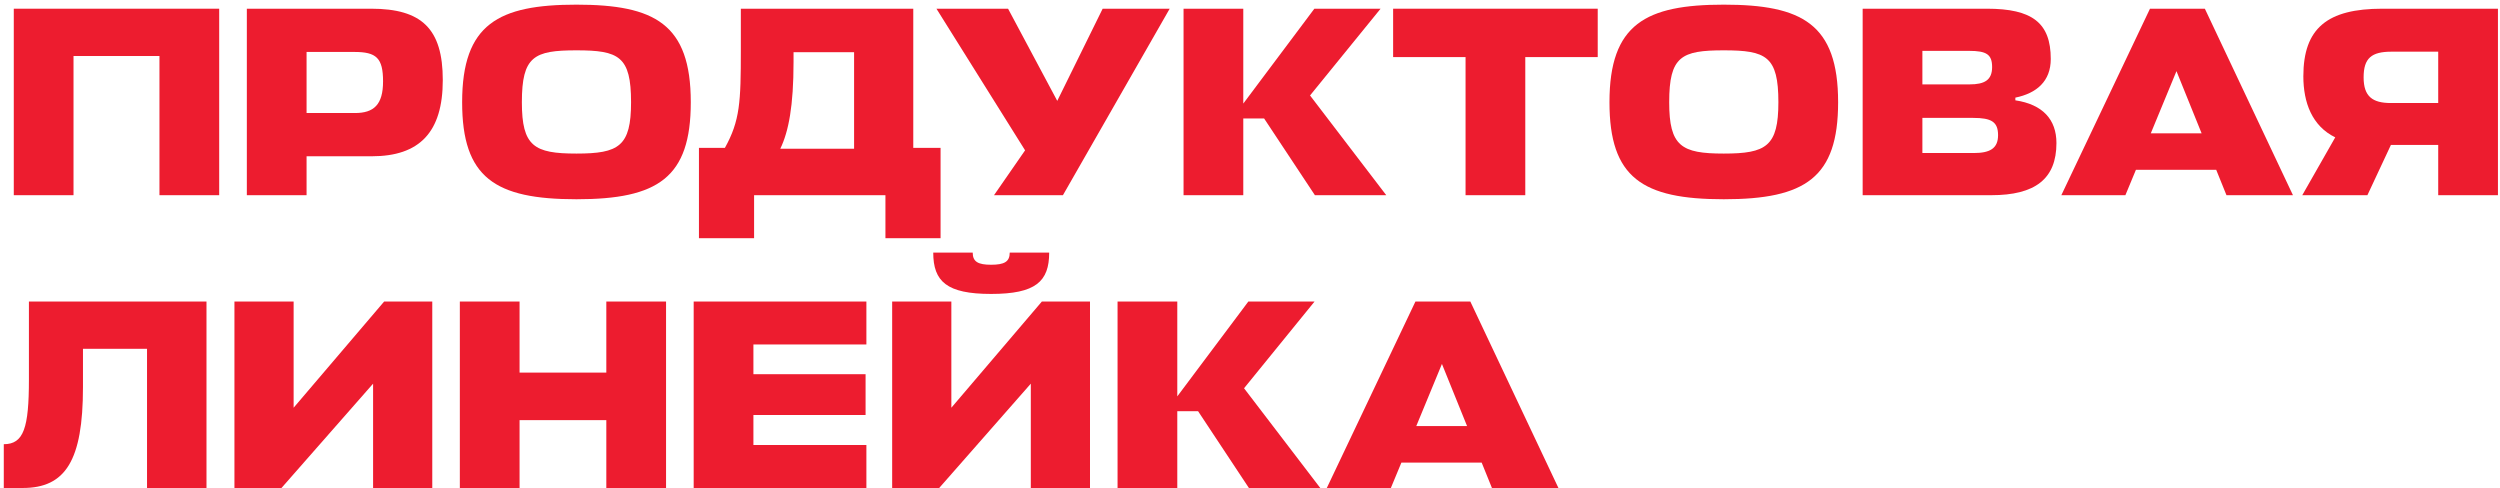 <?xml version="1.0" encoding="UTF-8"?> <svg xmlns="http://www.w3.org/2000/svg" width="333" height="65" viewBox="0 0 333 65" fill="none"> <path d="M29.196 1.16V26H21.24V7.46H9.792V26H1.836V1.16H29.196Z" fill="#ED1C2F"></path> <path d="M58.979 10.664C58.979 17.612 55.883 20.816 49.511 20.816H40.835V26H32.879V1.16H49.439C56.171 1.16 58.979 3.824 58.979 10.664ZM47.207 6.92H40.835V15.056H47.279C49.799 15.056 51.023 13.94 51.023 10.844C51.023 7.712 50.123 6.92 47.207 6.92Z" fill="#ED1C2F"></path> <path d="M76.785 26.54C65.913 26.54 61.557 23.66 61.557 13.616C61.557 3.176 66.417 0.62 76.785 0.62C87.189 0.62 92.013 3.176 92.013 13.616C92.013 23.66 87.657 26.54 76.785 26.54ZM76.785 20.456C82.437 20.456 84.057 19.484 84.057 13.616C84.057 7.496 82.437 6.704 76.785 6.704C71.133 6.704 69.513 7.496 69.513 13.616C69.513 19.484 71.133 20.456 76.785 20.456Z" fill="#ED1C2F"></path> <path d="M125.284 19.7V31.724H117.94V26H100.444V31.724H93.1V19.7H96.556C98.572 16.064 98.68 13.58 98.68 6.704V1.16H121.648V19.7H125.284ZM105.7 8.252C105.7 14.084 105.052 17.504 103.936 19.808H113.764V6.956H105.7V8.252Z" fill="#ED1C2F"></path> <path d="M141.582 26H132.402L136.542 20.024L124.734 1.16H134.274L140.826 13.436L146.874 1.16H155.802L141.582 26Z" fill="#ED1C2F"></path> <path d="M184.649 26H175.145L168.377 15.776H165.605V26H157.649V1.16H165.605V13.796L175.073 1.16H183.893L174.497 12.716L184.649 26Z" fill="#ED1C2F"></path> <path d="M212.816 1.16V7.604H203.168V26H195.212V7.604H185.564V1.16H212.816Z" fill="#ED1C2F"></path> <path d="M229.609 26.54C218.737 26.54 214.381 23.66 214.381 13.616C214.381 3.176 219.241 0.62 229.609 0.62C240.013 0.62 244.837 3.176 244.837 13.616C244.837 23.66 240.481 26.54 229.609 26.54ZM229.609 20.456C235.261 20.456 236.881 19.484 236.881 13.616C236.881 7.496 235.261 6.704 229.609 6.704C223.957 6.704 222.337 7.496 222.337 13.616C222.337 19.484 223.957 20.456 229.609 20.456Z" fill="#ED1C2F"></path> <path d="M268.446 13.004V13.364C272.082 13.904 273.918 15.92 273.918 19.052C273.918 23.84 271.074 26 265.242 26H248.106V1.16H264.666C270.678 1.16 273.162 3.032 273.162 7.856C273.162 10.844 271.254 12.428 268.446 13.004ZM262.83 15.704H256.062V20.384H262.902C265.062 20.384 266.142 19.772 266.142 18.008C266.142 16.244 265.278 15.704 262.83 15.704ZM262.29 6.776H256.062V11.24H262.362C264.342 11.24 265.35 10.664 265.35 8.936C265.35 7.244 264.594 6.776 262.29 6.776Z" fill="#ED1C2F"></path> <path d="M274.57 26L286.378 1.16H293.686L305.422 26H296.566L295.198 22.616H284.506L283.102 26H274.57ZM289.906 9.476L286.486 17.756H293.254L289.906 9.476Z" fill="#ED1C2F"></path> <path d="M332.726 26H324.77V19.304H318.47L315.338 26H306.662L311.054 18.296C307.958 16.784 306.806 13.652 306.806 10.16C306.806 3.752 310.01 1.16 317.318 1.16H332.726V26ZM314.834 10.304C314.834 12.86 316.022 13.724 318.47 13.724H324.77V6.884H318.542C315.878 6.884 314.834 7.748 314.834 10.304Z" fill="#ED1C2F"></path> <path d="M11.052 51.572C11.052 61.364 8.712 65 3.024 65H0.504V59.168C3.168 59.168 3.852 56.972 3.852 50.564V40.16H27.504V65H19.584V46.46H11.052V51.572Z" fill="#ED1C2F"></path> <path d="M39.111 40.16V54.308L51.171 40.16H57.579V65H49.695V51.104L37.491 65H31.227V40.16H39.111Z" fill="#ED1C2F"></path> <path d="M69.206 40.16V49.628H80.762V40.16H88.718V65H80.762V55.964H69.206V65H61.25V40.16H69.206Z" fill="#ED1C2F"></path> <path d="M115.403 59.276V65H92.398V40.16H115.403V45.884H100.355V49.844H115.295V55.28H100.355V59.276H115.403Z" fill="#ED1C2F"></path> <path d="M126.72 40.16V54.308L138.78 40.16H145.188V65H137.304V51.104L125.1 65H118.836V40.16H126.72ZM132.012 39.152C126.108 39.152 124.308 37.496 124.308 33.644H129.564C129.564 34.868 130.284 35.264 132.012 35.264C133.776 35.264 134.496 34.868 134.496 33.644H139.752C139.752 37.496 137.952 39.152 132.012 39.152Z" fill="#ED1C2F"></path> <path d="M175.859 65H166.355L159.587 54.776H156.815V65H148.859V40.16H156.815V52.796L166.283 40.16H175.103L165.707 51.716L175.859 65Z" fill="#ED1C2F"></path> <path d="M176.73 65L188.538 40.16H195.846L207.583 65H198.727L197.358 61.616H186.667L185.262 65H176.73ZM192.066 48.476L188.646 56.756H195.415L192.066 48.476Z" fill="#ED1C2F"></path> </svg> 